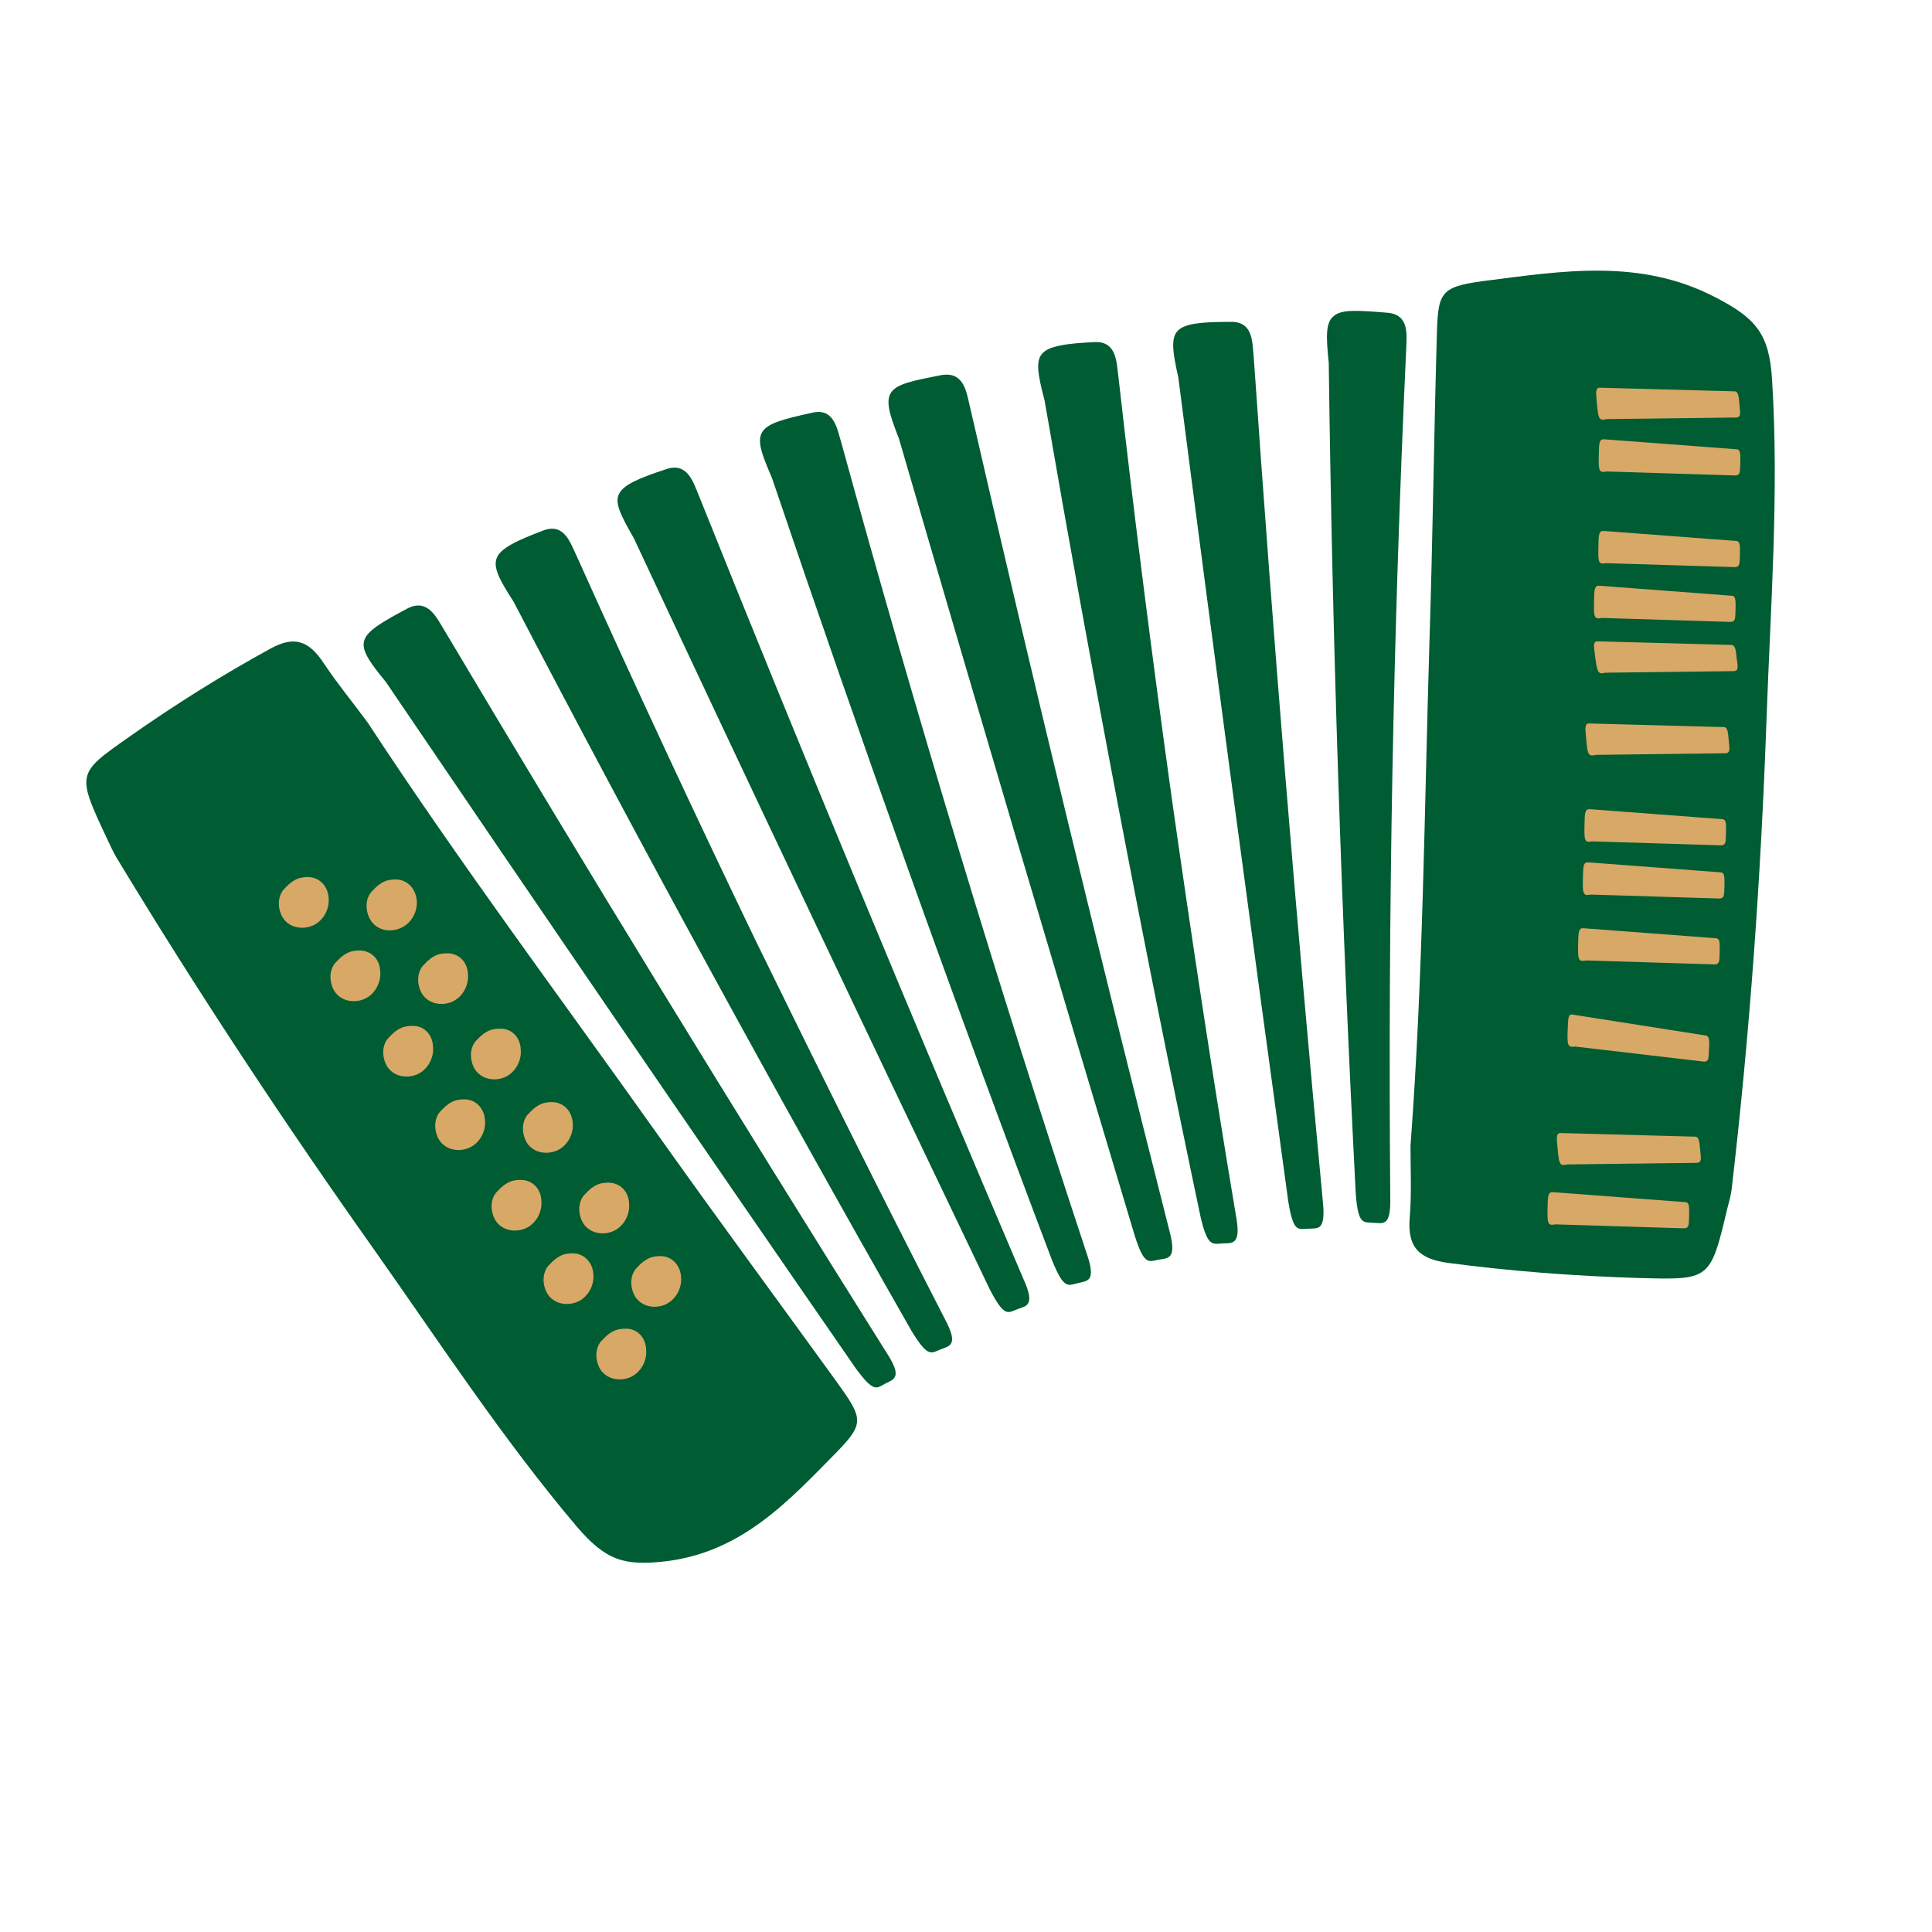 <?xml version="1.0" encoding="utf-8"?>
<!-- Generator: Adobe Illustrator 27.5.0, SVG Export Plug-In . SVG Version: 6.00 Build 0)  -->
<!DOCTYPE svg PUBLIC "-//W3C//DTD SVG 1.1//EN" "http://www.w3.org/Graphics/SVG/1.1/DTD/svg11.dtd">
<svg version="1.1" xmlns:x="http://ns.adobe.com/Extensibility/1.0/" xmlns:i="http://ns.adobe.com/AdobeIllustrator/10.0/" xmlns:graph="http://ns.adobe.com/Graphs/1.0/"
	 xmlns="http://www.w3.org/2000/svg" xmlns:xlink="http://www.w3.org/1999/xlink" x="0px" y="0px" viewBox="0 0 486.8 486.8"
	 style="enable-background:new 0 0 486.8 486.8;" xml:space="preserve">
<style type="text/css">
	.st0{fill:#D8A866;}
	.st1{fill:#005C32;}
</style>
<g id="Background">
</g>
<g id="Graphic_Elements">
	<g>
		<g>
			<g>
				<g>
					<path class="st1" d="M223.3,340.7c4.2,6.4,2,6.8-0.2,7.9c-2.2,1.2-2.9,2.5-7.6-4c-39.7-57.4-79.1-115-118.3-172.8
						c-4.3-5.2-6.2-8.1-5.4-10.5c0.8-2.4,4.3-4.5,10.9-8c5.1-2.6,7.3,2.3,9.2,5.4C148.3,219.9,185.5,280.5,223.3,340.7z"/>
					<path class="st1" d="M238,332.2c3.6,6.7,1.4,6.9-1,7.8c-1.2,0.5-2,1-3,0.6c-1-0.4-2.2-1.8-4.3-5.2
						c-34.6-60.7-68-121.9-100.3-183.8c-3.7-5.7-5.2-8.7-4.2-11.1c0.5-1.2,1.7-2.2,3.6-3.3c1.9-1.1,4.6-2.2,8-3.5
						c5.4-2.1,6.9,3.1,8.5,6.4c14.6,32.5,29.6,64.7,45,96.7C205.9,268.7,221.7,300.5,238,332.2z"/>
					<path class="st1" d="M257.8,322.1c1.6,3.5,1.8,5.2,1.3,6.2c-0.5,1-1.6,1.1-2.8,1.6c-2.4,0.9-3.2,2.1-6.9-5
						c-30.2-63-60.1-126-89.7-189.3c-3.4-5.9-4.9-9-3.7-11.2c1.2-2.3,4.9-3.9,11.9-6.2c5.4-1.8,6.8,3.4,8.2,6.7
						C202.6,191,229.9,256.7,257.8,322.1z"/>
					<path class="st1" d="M273.8,315.8c2.5,7.2,0.2,6.9-2.2,7.5c-2.5,0.6-3.5,1.7-6.5-5.7c-24.7-65.2-48.2-131-70.6-197.2
						c-2.7-6.2-3.8-9.4-2.4-11.6c1.4-2.2,5.3-3.2,12.5-4.8c5.6-1.3,6.3,4,7.4,7.6C230.9,180.3,251.5,248.4,273.8,315.8z"/>
				</g>
				<g>
					<path class="st1" d="M294.6,309.9c2,7.4-0.2,7.1-2.7,7.5c-2.5,0.5-3.6,1.5-6-6.1c-20.1-66.9-39.9-133.8-59.4-200.8
						c-2.5-6.3-3.4-9.6-1.9-11.7c1.5-2.1,5.4-2.9,12.7-4.3c5.7-0.9,6.2,4.4,7.1,8C260.3,171.8,277.1,240.9,294.6,309.9z"/>
					<path class="st1" d="M311.4,306.2c1.4,7.5-0.8,7-3.3,7.1c-1.3,0.1-2.2,0.3-3.1-0.4c-0.8-0.7-1.6-2.4-2.5-6.3
						c-14.4-68.3-27.4-136.8-39.3-205.7c-1.7-6.5-2.3-9.9-0.6-11.8c0.9-1,2.3-1.6,4.4-2c2.1-0.5,5-0.7,8.7-0.9
						c5.7-0.3,5.6,5,6.1,8.7c4,35.4,8.5,70.7,13.4,105.9C300.2,236,305.5,271,311.4,306.2z"/>
					<path class="st1" d="M333.3,302.6c0.4,3.8,0.1,5.5-0.6,6.3c-0.7,0.8-1.9,0.6-3.1,0.7c-2.6,0.1-3.7,1-5-6.9
						c-9.5-69.2-18.8-138.4-27.7-207.6c-1.5-6.6-1.9-10-0.1-11.8c1.8-1.8,5.8-2.2,13.3-2.2c5.8-0.1,5.4,5.3,5.8,8.9
						C320.8,160.9,326.6,231.8,333.3,302.6z"/>
					<path class="st1" d="M350.3,301.6c0.2,7.6-1.8,6.6-4.3,6.5c-2.5-0.2-3.8,0.6-4.4-7.4c-3.6-69.7-5.9-139.5-6.8-209.3
						c-0.7-6.7-0.8-10.2,1.3-11.8c2-1.7,6.1-1.4,13.5-0.8c5.7,0.5,4.8,5.8,4.7,9.5C351,159.4,349.7,230.5,350.3,301.6z"/>
				</g>
			</g>
			<path class="st1" d="M92.6,182c23.4,35.7,49,69.9,73.7,104.7c14.5,20.4,29.4,40.6,44.1,60.9c6.9,9.6,7.7,10.8,0.6,18.1
				c-12.2,12.4-24,25.4-43.3,27.7c-10.5,1.2-15.1-0.2-22.5-8.9c-18.5-21.9-34.2-45.9-50.7-69.3c-22.9-32.3-44.7-65.3-65.2-99.2
				c-0.8-1.4-1.5-2.9-2.2-4.4c-7.9-16.8-7.8-16.6,5.4-25.9c11.5-8.1,23.3-15.5,35.7-22.3c5.7-3.1,9.5-2.3,13.5,3.9
				C85.1,172.4,89,177.1,92.6,182z"/>
			<path class="st1" d="M355.4,288.7c3.2-42.6,3.5-85.3,4.8-127.9c0.8-25.1,1.1-50.1,1.8-75.2c0.3-11.8,0.5-13.3,11.9-14.8
				c19.6-2.5,39.3-5.8,58.3,4.1c10.3,5.3,13.6,9.3,14.3,20.7c1.8,28.7-0.4,57.3-1.4,85.8c-1.4,39.5-4.2,79-8.8,118.4
				c-0.2,1.6-0.7,3.2-1.1,4.8c-4.3,18.2-4.4,17.9-22.7,17.4c-16-0.5-31.9-1.7-47.7-3.8c-7.2-1-10.2-3.9-9.6-11.3
				C355.7,300.8,355.4,294.7,355.4,288.7z"/>
		</g>
		<g>
			<path class="st0" d="M424.6,302.9c1.2,0,1,1.6,1,3.5c-0.1,2,0.1,3-1.2,3.1l-32.5-1c-2.1,0.4-2.1-0.1-1.9-6.1c0.1-2.3,0.9-2,1.5-2
				L424.6,302.9z"/>
			<path class="st0" d="M427,286.4c1.2-0.1,1.2,1.5,1.4,3.5c0.2,2,0.4,3-0.8,3.1l-32.7,0.4c-2.1,0.5-2.1,0-2.6-5.9
				c-0.2-2.3,0.7-2,1.3-2L427,286.4z"/>
			<path class="st0" d="M432.3,236.4c1.2,0,1,1.6,1,3.5c-0.1,2,0.1,3-1.2,3.1l-32.5-1c-2.1,0.4-2.1-0.1-1.9-6.1c0.1-2.3,0.9-2,1.5-2
				L432.3,236.4z"/>
			<path class="st0" d="M429.7,260.9c1.2,0.1,1,1.7,0.9,3.6c-0.1,2,0,3-1.2,3l-32.5-3.8c-2.1,0.3-2.1-0.3-1.8-6.2
				c0.1-2.3,0.9-1.9,1.5-1.8L429.7,260.9z"/>
			<path class="st0" d="M433.5,219.8c1.2,0,1,1.6,1,3.5c-0.1,2,0.1,3-1.2,3.1l-32.5-1c-2.1,0.4-2.1-0.1-1.9-6.1c0.1-2.3,0.9-2,1.5-2
				L433.5,219.8z"/>
			<path class="st0" d="M433.9,206.4c1.2,0,1,1.6,1,3.5c-0.1,2,0.1,3-1.2,3.1l-32.5-1c-2.1,0.4-2.1-0.1-1.9-6.1c0.1-2.3,0.9-2,1.5-2
				L433.9,206.4z"/>
			<path class="st0" d="M434.2,183.2c1.2-0.1,1.2,1.5,1.4,3.5c0.2,2,0.4,3-0.8,3.1l-32.7,0.4c-2.1,0.5-2.1,0-2.6-5.9
				c-0.2-2.3,0.7-2,1.3-2L434.2,183.2z"/>
			<path class="st0" d="M436.3,150.1c1.2,0,1,1.6,1,3.5c-0.1,2,0.1,3-1.2,3.1l-32.5-1c-2.1,0.4-2.1-0.1-1.9-6.1c0.1-2.3,0.9-2,1.5-2
				L436.3,150.1z"/>
			<path class="st0" d="M436.1,162.5c1.2-0.1,1.3,1.5,1.5,3.5c0.3,2,0.5,3-0.7,3.1l-32.4,0.4c-2,0.5-2.1,0-2.8-5.9
				c-0.3-2.3,0.6-2,1.2-2L436.1,162.5z"/>
			<path class="st0" d="M437.4,136.3c1.2,0,1,1.6,1,3.5c-0.1,2,0.1,3-1.2,3.1l-32.5-1c-2.1,0.4-2.1-0.1-1.9-6.1c0.1-2.3,0.9-2,1.5-2
				L437.4,136.3z"/>
			<path class="st0" d="M437.5,113.2c1.2,0,1,1.6,1,3.5c-0.1,2,0.1,3-1.2,3.1l-32.5-1c-2.1,0.4-2.1-0.1-1.9-6.1c0.1-2.3,0.9-2,1.5-2
				L437.5,113.2z"/>
			<path class="st0" d="M436.9,98.6c1.2-0.1,1.2,1.5,1.4,3.5c0.2,2,0.4,3-0.8,3.1l-32.7,0.4c-2.1,0.5-2.1,0-2.6-5.9
				c-0.2-2.3,0.7-2,1.3-2L436.9,98.6z"/>
			<g>
				<path class="st0" d="M77.4,221c-0.7,0-1.4,0.1-2.1,0.3c-1.5,0.5-2.7,1.6-3.7,2.7c0,0-0.1,0.1-0.1,0.1c0,0-0.1,0.1-0.1,0.1
					c-1.6,2-1.4,5-0.1,7.1c1.6,2.4,4.7,3,7.3,2c2.8-1.1,4.5-4.2,4.2-7.1C82.6,223.2,80.4,220.9,77.4,221z"/>
				<path class="st0" d="M100.8,233.9c2.8-1.1,4.5-4.2,4.2-7.1c-0.3-3-2.5-5.3-5.5-5.2c-0.7,0-1.4,0.1-2.1,0.3
					c-1.5,0.5-2.7,1.6-3.7,2.7c0,0-0.1,0.1-0.1,0.1c0,0-0.1,0.1-0.1,0.1c-1.6,2-1.4,5-0.1,7.1C95,234.4,98.2,235,100.8,233.9z"/>
				<path class="st0" d="M90.4,239.5c-0.7,0-1.4,0.1-2.1,0.3c-1.5,0.5-2.7,1.6-3.7,2.7c0,0-0.1,0.1-0.1,0.1c0,0-0.1,0.1-0.1,0.1
					c-1.6,2-1.4,5-0.1,7.1c1.6,2.4,4.7,3,7.3,2c2.8-1.1,4.5-4.2,4.2-7.1C95.7,241.7,93.5,239.4,90.4,239.5z"/>
				<path class="st0" d="M112.5,240.2c-0.7,0-1.4,0.1-2.1,0.3c-1.5,0.5-2.7,1.6-3.7,2.7c0,0-0.1,0.1-0.1,0.1c0,0-0.1,0.1-0.1,0.1
					c-1.6,2-1.4,5-0.1,7.1c1.6,2.4,4.7,3,7.3,2c2.8-1.1,4.5-4.2,4.2-7.1C117.8,242.4,115.6,240.1,112.5,240.2z"/>
				<path class="st0" d="M103.7,258.5c-0.7,0-1.4,0.1-2.1,0.3c-1.5,0.5-2.7,1.6-3.7,2.7c0,0-0.1,0.1-0.1,0.1c0,0-0.1,0.1-0.1,0.1
					c-1.6,2-1.4,5-0.1,7.1c1.6,2.4,4.7,3,7.3,2c2.8-1.1,4.5-4.2,4.2-7.1C109,260.7,106.8,258.3,103.7,258.5z"/>
				<path class="st0" d="M125.8,259.2c-0.7,0-1.4,0.1-2.1,0.3c-1.5,0.5-2.7,1.6-3.7,2.7c0,0-0.1,0.1-0.1,0.1c0,0-0.1,0.1-0.1,0.1
					c-1.6,2-1.4,5-0.1,7.1c1.6,2.4,4.7,3,7.3,2c2.8-1.1,4.5-4.2,4.2-7.1C131.1,261.4,128.9,259,125.8,259.2z"/>
				<path class="st0" d="M116.8,277c-0.7,0-1.4,0.1-2.1,0.3c-1.5,0.5-2.7,1.6-3.7,2.7c0,0-0.1,0.1-0.1,0.1c0,0-0.1,0.1-0.1,0.1
					c-1.6,2-1.4,5-0.1,7.1c1.6,2.4,4.7,3,7.3,2c2.8-1.1,4.5-4.2,4.2-7.1C122,279.2,119.8,276.9,116.8,277z"/>
				<path class="st0" d="M138.9,277.7c-0.7,0-1.4,0.1-2.1,0.3c-1.5,0.5-2.7,1.6-3.7,2.7c0,0-0.1,0.1-0.1,0.1c0,0-0.1,0.1-0.1,0.1
					c-1.6,2-1.4,5-0.1,7.1c1.6,2.4,4.7,3,7.3,2c2.8-1.1,4.5-4.2,4.2-7.1C144.1,279.9,141.9,277.6,138.9,277.7z"/>
				<path class="st0" d="M131,297.3c-0.7,0-1.4,0.1-2.1,0.3c-1.5,0.5-2.7,1.6-3.7,2.7c0,0-0.1,0.1-0.1,0.1c0,0-0.1,0.1-0.1,0.1
					c-1.6,2-1.4,5-0.1,7.1c1.6,2.4,4.7,3,7.3,2c2.8-1.1,4.5-4.2,4.2-7.1C136.3,299.5,134.1,297.2,131,297.3z"/>
				<path class="st0" d="M153.1,298c-0.7,0-1.4,0.1-2.1,0.3c-1.5,0.5-2.7,1.6-3.7,2.7c0,0-0.1,0.1-0.1,0.1c0,0-0.1,0.1-0.1,0.1
					c-1.6,2-1.4,5-0.1,7.1c1.6,2.4,4.7,3,7.3,2c2.8-1.1,4.5-4.2,4.2-7.1C158.4,300.2,156.2,297.9,153.1,298z"/>
				<path class="st0" d="M144.1,315.8c-0.7,0-1.4,0.1-2.1,0.3c-1.5,0.5-2.7,1.6-3.7,2.7c0,0-0.1,0.1-0.1,0.1c0,0-0.1,0.1-0.1,0.1
					c-1.6,2-1.4,5-0.1,7.1c1.6,2.4,4.7,3,7.3,2c2.8-1.1,4.5-4.2,4.2-7.1C149.3,318,147.1,315.7,144.1,315.8z"/>
				<path class="st0" d="M166.2,316.5c-0.7,0-1.4,0.1-2.1,0.3c-1.5,0.5-2.7,1.6-3.7,2.7c0,0-0.1,0.1-0.1,0.1c0,0-0.1,0.1-0.1,0.1
					c-1.6,2-1.4,5-0.1,7.1c1.6,2.4,4.7,3,7.3,2c2.8-1.1,4.5-4.2,4.2-7.1C171.4,318.7,169.2,316.4,166.2,316.5z"/>
				<path class="st0" d="M157.4,334.8c-0.7,0-1.4,0.1-2.1,0.3c-1.5,0.5-2.7,1.6-3.7,2.7c0,0-0.1,0.1-0.1,0.1c0,0-0.1,0.1-0.1,0.1
					c-1.6,2-1.4,5-0.1,7.1c1.6,2.4,4.7,3,7.3,2c2.8-1.1,4.5-4.2,4.2-7.1C162.7,337,160.5,334.6,157.4,334.8z"/>
			</g>
		</g>
	</g>
</g>
</svg>
